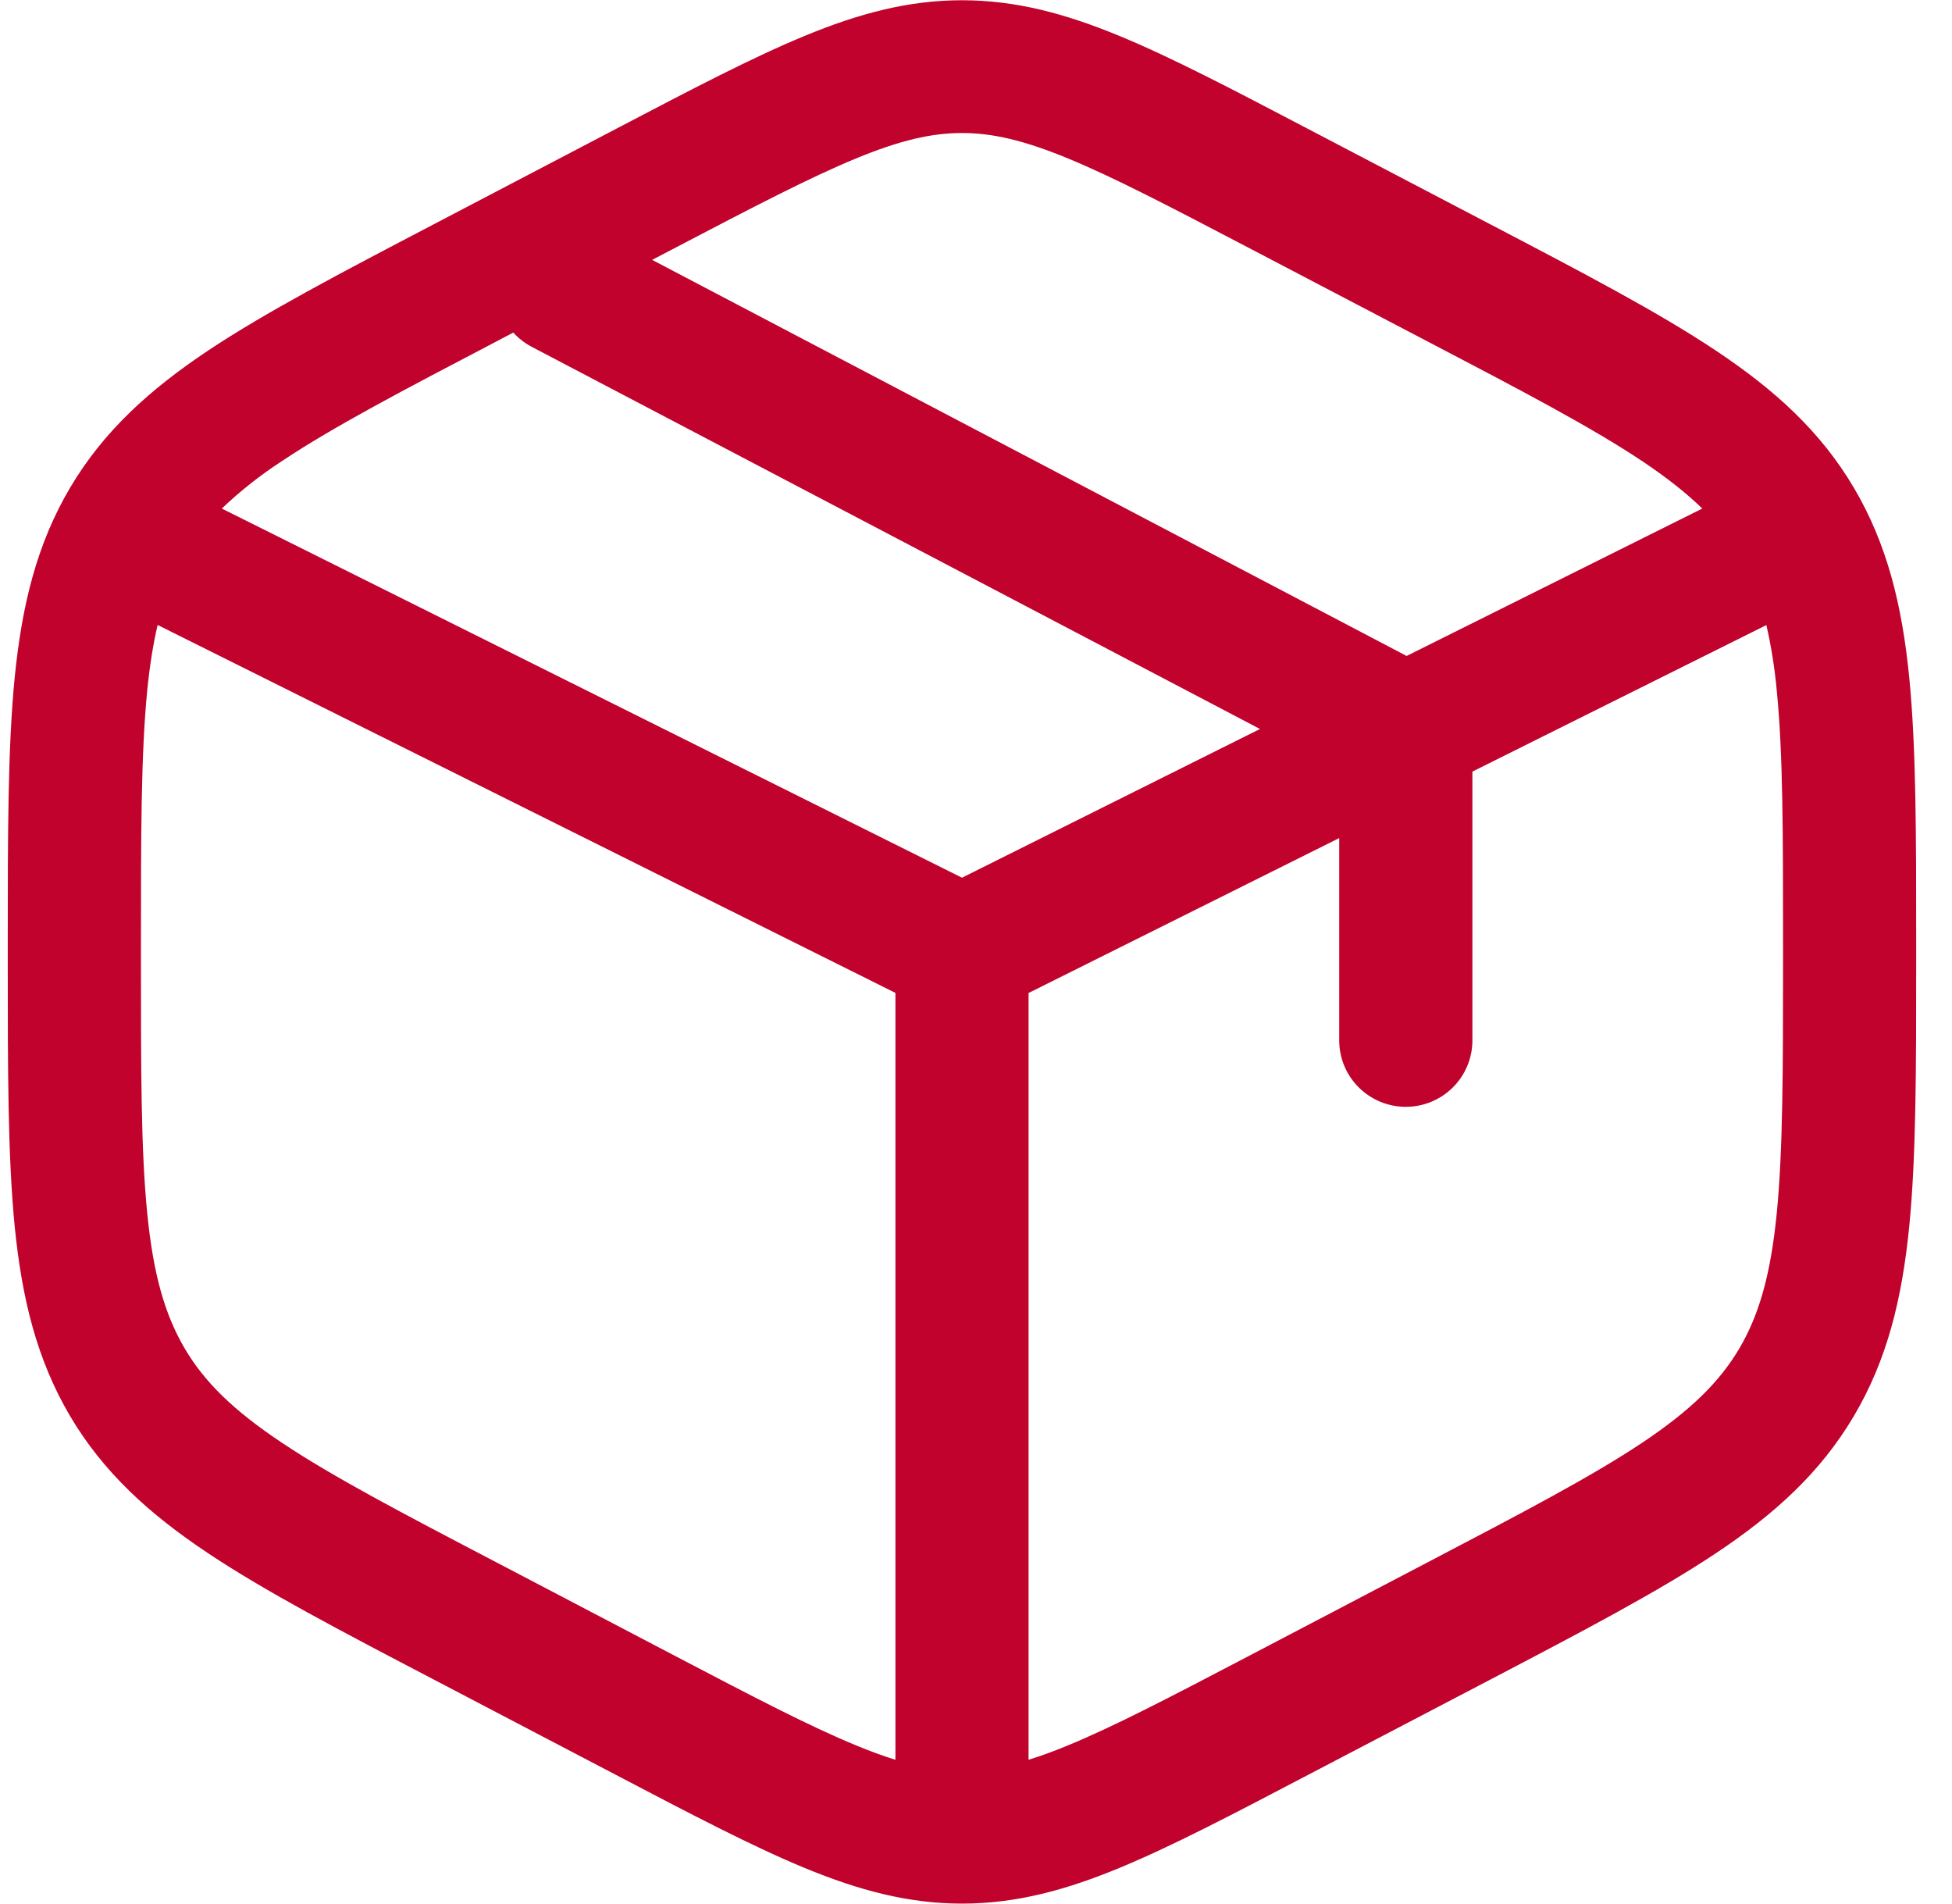 <svg width="40" height="39" viewBox="0 0 40 39" fill="none" xmlns="http://www.w3.org/2000/svg">
<path fill-rule="evenodd" clip-rule="evenodd" d="M19.713 0.005C18.613 0.005 17.599 0.277 16.492 0.734C15.42 1.176 14.176 1.827 12.628 2.638L8.867 4.606C6.966 5.6 5.447 6.396 4.27 7.178C3.055 7.989 2.117 8.841 1.434 9.996C0.754 11.148 0.449 12.396 0.301 13.882C0.159 15.323 0.159 17.096 0.159 19.326V19.678C0.159 21.909 0.159 23.681 0.301 25.123C0.449 26.61 0.756 27.856 1.434 29.008C2.117 30.163 3.053 31.016 4.272 31.827C5.445 32.608 6.966 33.405 8.867 34.398L12.628 36.366C14.176 37.177 15.42 37.828 16.492 38.271C17.601 38.728 18.613 39 19.713 39C20.813 39 21.826 38.728 22.934 38.271C24.006 37.828 25.25 37.177 26.798 36.366L30.559 34.4C32.46 33.405 33.979 32.608 35.154 31.827C36.373 31.016 37.309 30.163 37.991 29.008C38.672 27.856 38.977 26.608 39.124 25.123C39.266 23.681 39.266 21.909 39.266 19.68V19.325C39.266 17.096 39.266 15.323 39.124 13.882C38.977 12.394 38.67 11.148 37.991 9.996C37.309 8.841 36.373 7.989 35.154 7.178C33.981 6.396 32.46 5.6 30.559 4.606L26.798 2.638C25.25 1.827 24.006 1.176 22.934 0.734C21.825 0.277 20.813 0.005 19.713 0.005ZM13.838 5.076C15.457 4.229 16.592 3.638 17.534 3.249C18.451 2.87 19.096 2.725 19.713 2.725C20.331 2.725 20.975 2.87 21.892 3.249C22.834 3.638 23.967 4.229 25.586 5.076L29.224 6.98C31.207 8.016 32.598 8.747 33.641 9.44C34.153 9.782 34.555 10.1 34.883 10.419L28.824 13.439L13.363 5.324L13.838 5.076ZM10.518 6.813L10.202 6.98C8.219 8.016 6.828 8.747 5.787 9.44C5.343 9.727 4.927 10.055 4.545 10.419L19.713 17.982L25.819 14.935L10.893 7.104C10.752 7.029 10.625 6.931 10.518 6.813ZM3.23 12.804C3.139 13.192 3.068 13.633 3.017 14.146C2.89 15.441 2.888 17.079 2.888 19.395V19.608C2.888 21.925 2.888 23.563 3.017 24.856C3.142 26.121 3.381 26.939 3.786 27.628C4.19 28.312 4.774 28.89 5.787 29.565C6.828 30.258 8.219 30.989 10.202 32.024L13.84 33.929C15.458 34.776 16.592 35.367 17.534 35.755C17.832 35.879 18.099 35.976 18.349 36.054V20.342L3.23 12.804ZM21.077 36.053C21.326 35.976 21.594 35.879 21.892 35.755C22.834 35.367 23.967 34.776 25.586 33.929L29.224 32.024C31.207 30.987 32.598 30.258 33.641 29.565C34.652 28.89 35.236 28.312 35.641 27.628C36.047 26.939 36.283 26.122 36.409 24.856C36.536 23.563 36.538 21.925 36.538 19.609V19.397C36.538 17.079 36.538 15.441 36.409 14.148C36.368 13.697 36.297 13.248 36.196 12.806L30.172 15.808V21.316C30.172 21.677 30.028 22.023 29.772 22.278C29.516 22.533 29.169 22.676 28.808 22.676C28.446 22.676 28.099 22.533 27.843 22.278C27.587 22.023 27.443 21.677 27.443 21.316V17.17L21.077 20.344V36.053Z" fill="#C0022C"/>
</svg>
